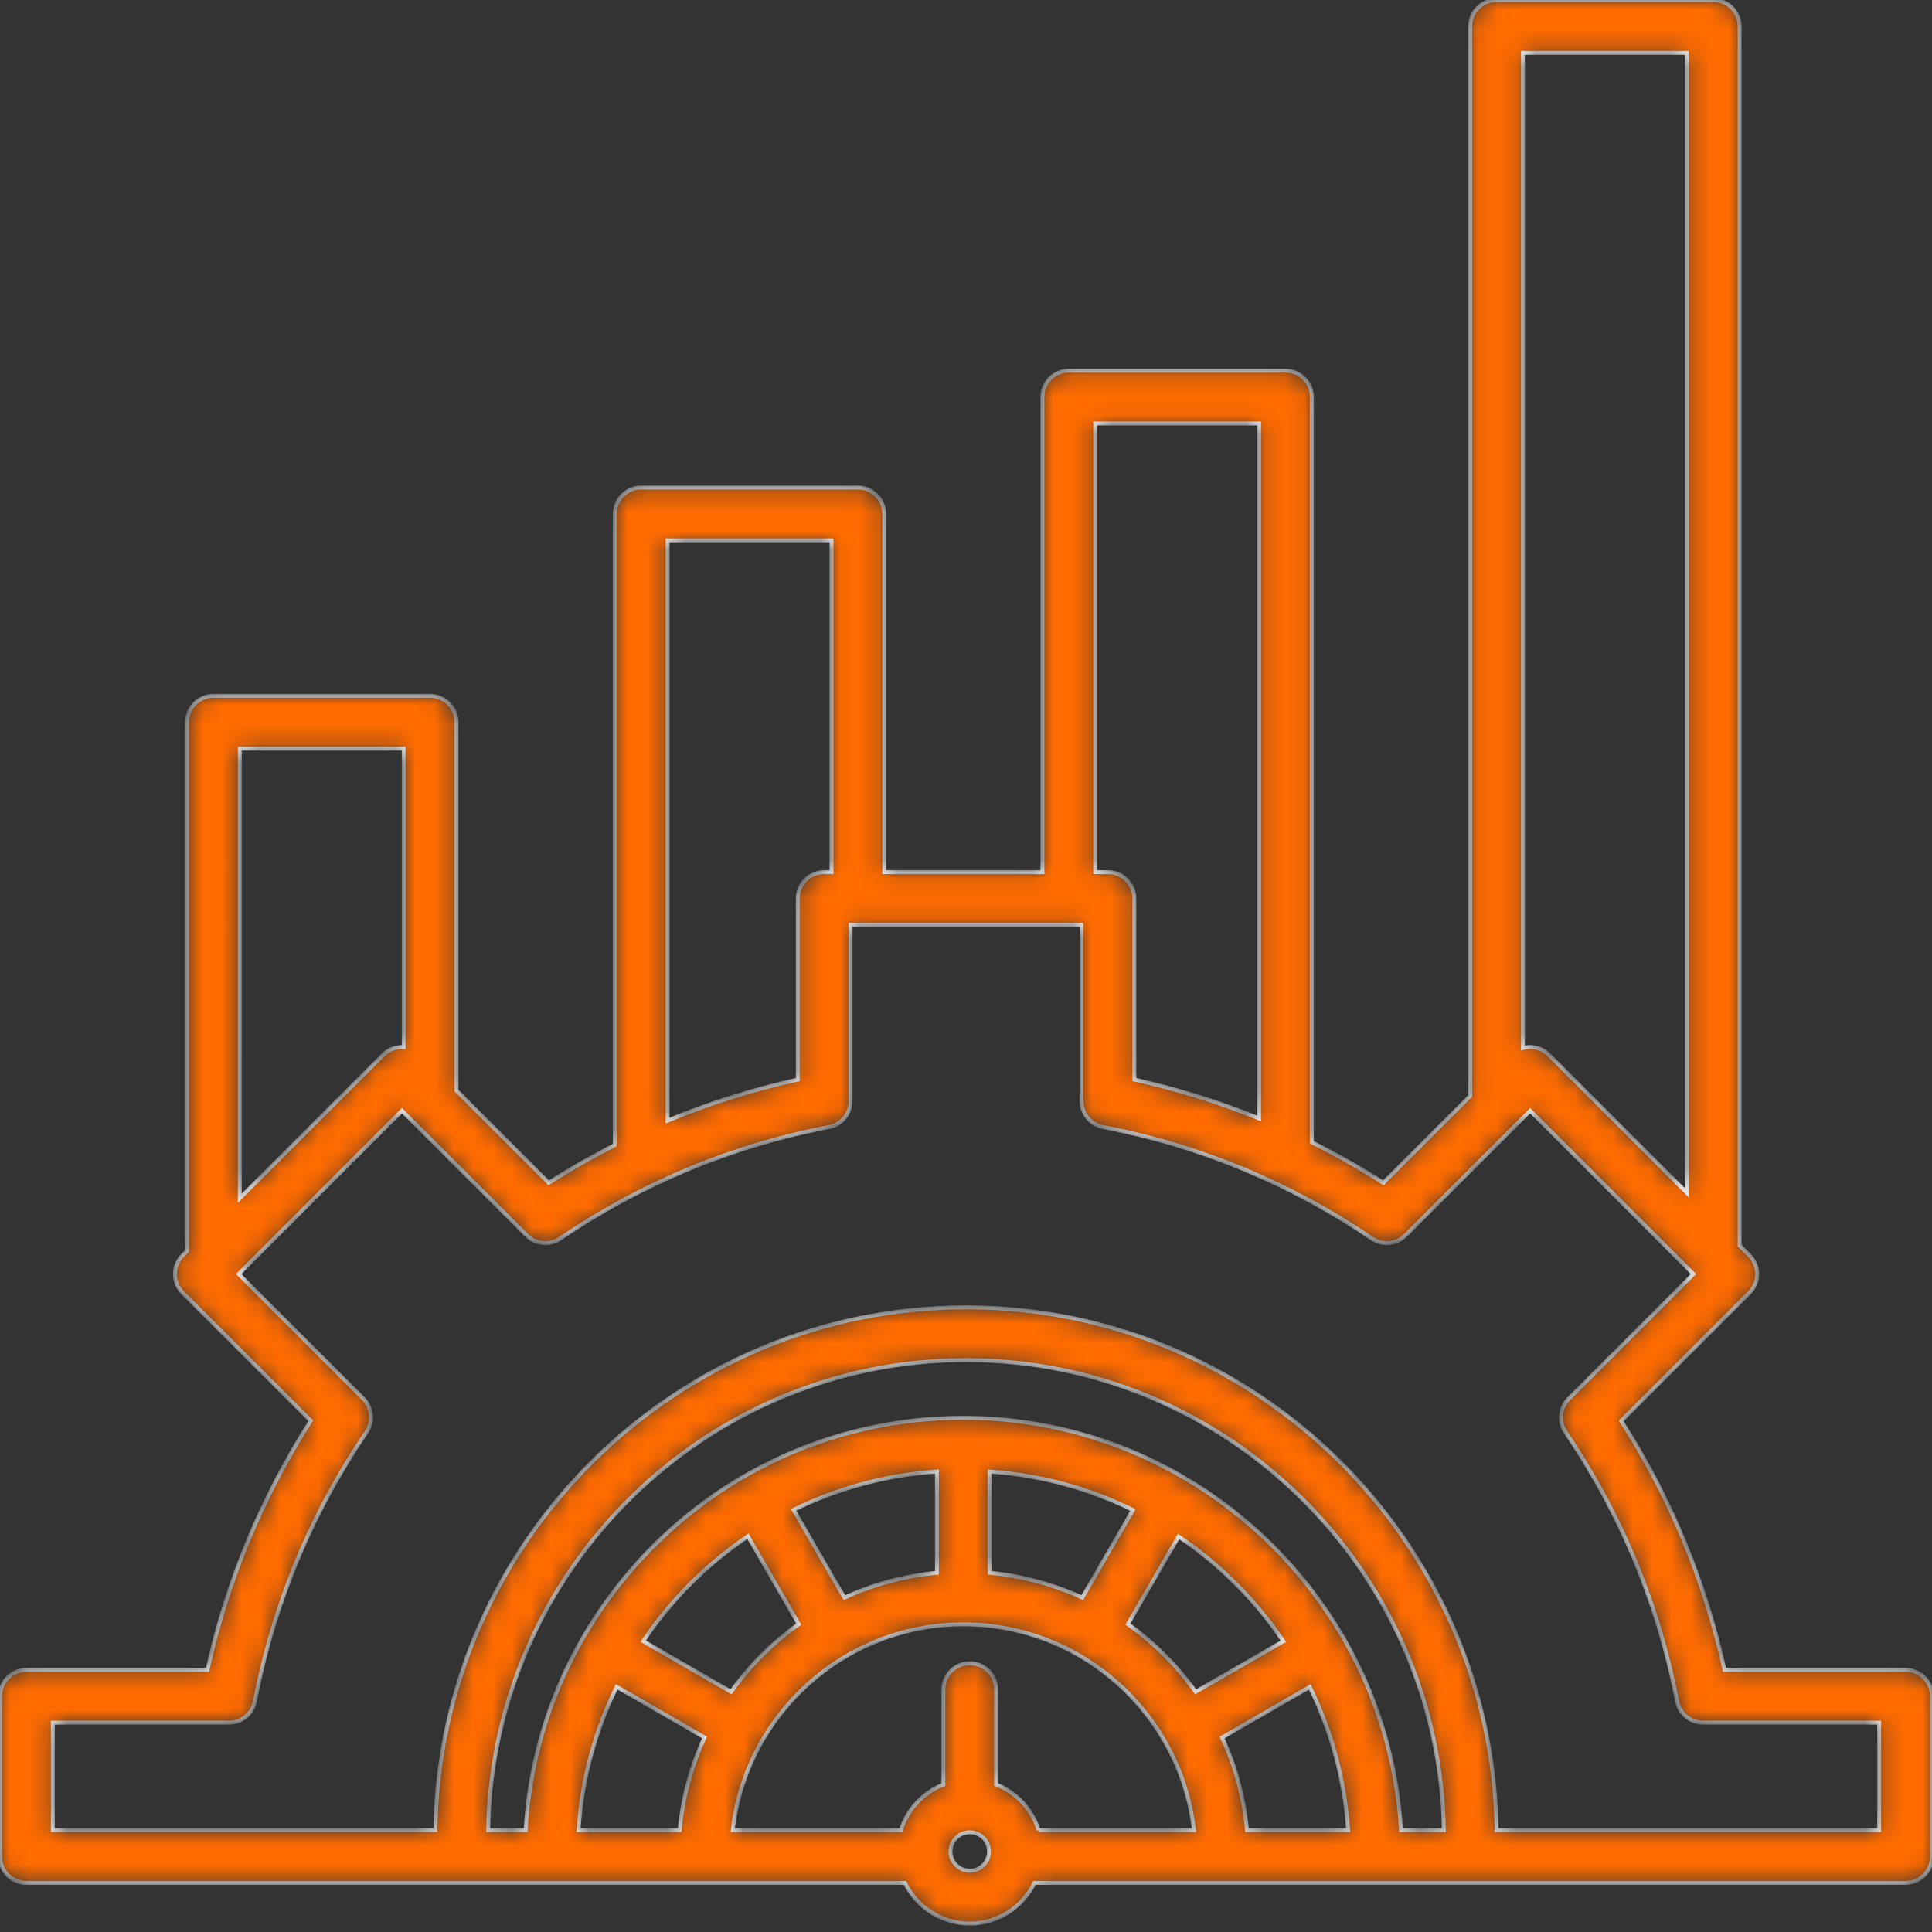 <svg width="100" height="100" viewBox="0 0 100 100" fill="none" xmlns="http://www.w3.org/2000/svg">
<rect x="0" y="0" width="100" height="100" fill="#333333" stroke="none"/>
<mask id="path-1-inside-1_99_441" fill="white">
<path d="M98.632 86.43H89.261C88.249 81.84 86.456 77.514 83.917 73.543L90.552 66.912C90.809 66.656 90.953 66.308 90.953 65.945C90.953 65.582 90.809 65.234 90.553 64.978L90.045 64.471V1.368C90.045 0.612 89.433 0 88.678 0H77.461C76.706 0 76.093 0.612 76.093 1.368V56.73L71.602 61.222C70.401 60.455 69.168 59.756 67.905 59.126V20.552C67.905 19.796 67.292 19.184 66.537 19.184H55.32C54.565 19.184 53.953 19.796 53.953 20.552V45.139H45.77V26.603C45.77 25.847 45.157 25.235 44.402 25.235H33.185C32.43 25.235 31.818 25.848 31.818 26.603V59.268C30.653 59.861 29.513 60.511 28.403 61.222L23.629 56.448V37.382C23.629 36.627 23.017 36.015 22.262 36.015H11.045C10.29 36.015 9.678 36.627 9.678 37.382V64.753L9.453 64.978C9.196 65.234 9.052 65.582 9.052 65.945C9.052 66.308 9.196 66.656 9.453 66.912L16.083 73.537C13.545 77.508 11.751 81.835 10.739 86.43H1.368C0.612 86.43 0 87.043 0 87.798V96.091C0 96.847 0.612 97.459 1.368 97.459H46.841C47.447 98.702 48.72 99.563 50.194 99.563C51.667 99.563 52.94 98.702 53.546 97.459H98.632C99.388 97.459 100 96.846 100 96.091V87.798C100 87.042 99.388 86.43 98.632 86.43ZM87.31 2.735V61.736L80.166 54.592C79.804 54.229 79.289 54.113 78.828 54.243V2.735H87.31ZM56.688 21.919H65.17V57.889C63.087 57.04 60.932 56.367 58.714 55.878V46.507C58.714 45.751 58.102 45.139 57.347 45.139H56.688V21.919H56.688ZM34.553 27.97H43.035V45.139H42.658C41.903 45.139 41.291 45.751 41.291 46.506V55.878C38.972 56.389 36.722 57.099 34.553 58.002V27.97H34.553ZM12.413 38.75H20.895V54.195C20.516 54.171 20.129 54.302 19.839 54.592L12.412 62.018L12.413 38.75ZM53.755 94.724C53.419 93.634 52.602 92.771 51.561 92.363V87.454C51.561 86.699 50.949 86.087 50.194 86.087C49.438 86.087 48.826 86.699 48.826 87.454V92.367C47.783 92.779 46.967 93.646 46.63 94.723H37.928C38.609 88.74 43.7 84.077 49.862 84.077C56.024 84.077 61.114 88.74 61.796 94.723H53.755V94.724ZM58.638 78.157L56.017 82.693C54.536 82.01 52.924 81.564 51.229 81.407V76.169C53.872 76.349 56.375 77.045 58.638 78.157ZM66.422 84.949L61.886 87.567C60.923 86.212 59.738 85.027 58.383 84.064L61.005 79.529C63.139 80.97 64.981 82.813 66.422 84.949ZM48.494 81.408C46.799 81.564 45.188 82.01 43.707 82.693L41.079 78.147C43.374 77.023 45.884 76.345 48.494 76.169V81.408ZM38.712 79.516L41.34 84.064C39.985 85.027 38.8 86.212 37.837 87.566L33.294 84.945C33.577 84.526 33.875 84.114 34.192 83.713C35.497 82.064 37.023 80.656 38.712 79.516ZM31.92 87.31L36.465 89.933C35.781 91.415 35.335 93.027 35.178 94.724H29.946C30.12 92.118 30.787 89.616 31.92 87.31ZM63.258 89.933L67.792 87.316C68.903 89.579 69.599 92.082 69.778 94.724H64.545C64.388 93.027 63.942 91.415 63.258 89.933ZM69.579 84.851C69.561 84.813 69.543 84.775 69.521 84.739C69.497 84.696 69.47 84.656 69.442 84.617C67.466 81.256 64.65 78.446 61.284 76.477C61.261 76.462 61.239 76.446 61.215 76.432C61.199 76.423 61.182 76.416 61.166 76.407C57.836 74.486 53.975 73.386 49.861 73.386C42.881 73.386 36.388 76.531 32.046 82.017C29.134 85.702 27.479 90.071 27.206 94.724H25.268C25.491 81.274 36.498 70.402 50 70.402C63.501 70.402 74.509 81.274 74.731 94.724H72.518C72.305 91.149 71.262 87.794 69.579 84.851ZM50.194 96.827C49.644 96.827 49.197 96.38 49.197 95.831C49.197 95.284 49.644 94.84 50.194 94.84C50.703 94.84 51.127 95.219 51.182 95.722C51.183 95.734 51.184 95.745 51.186 95.756C51.189 95.778 51.19 95.806 51.19 95.831C51.19 96.38 50.743 96.827 50.194 96.827ZM97.265 94.724H77.467C77.244 79.766 65.009 67.667 50 67.667C34.991 67.667 22.756 79.766 22.533 94.724H2.735V89.165H11.854C12.51 89.165 13.074 88.699 13.197 88.054C14.155 83.042 16.097 78.356 18.97 74.127C19.339 73.584 19.27 72.855 18.805 72.391L12.354 65.945L20.806 57.493L21.294 57.981L21.296 57.983L27.258 63.945C27.722 64.409 28.451 64.478 28.994 64.108C30.505 63.081 32.075 62.175 33.697 61.389C33.758 61.364 33.816 61.335 33.871 61.303C36.733 59.934 39.758 58.939 42.916 58.336C43.56 58.212 44.026 57.649 44.026 56.993V47.874H55.98V56.993C55.98 57.649 56.445 58.212 57.09 58.336C60.148 58.921 63.085 59.875 65.871 61.181C65.93 61.214 65.992 61.242 66.055 61.266C67.767 62.08 69.422 63.029 71.012 64.109C71.555 64.478 72.284 64.408 72.748 63.945L78.428 58.264L79.199 57.493L87.651 65.945L81.195 72.397C80.73 72.861 80.661 73.589 81.03 74.132C83.903 78.363 85.846 83.047 86.803 88.054C86.926 88.699 87.49 89.165 88.146 89.165H97.265V94.724Z"/>
</mask>
<path d="M98.632 86.43H89.261C88.249 81.84 86.456 77.514 83.917 73.543L90.552 66.912C90.809 66.656 90.953 66.308 90.953 65.945C90.953 65.582 90.809 65.234 90.553 64.978L90.045 64.471V1.368C90.045 0.612 89.433 0 88.678 0H77.461C76.706 0 76.093 0.612 76.093 1.368V56.73L71.602 61.222C70.401 60.455 69.168 59.756 67.905 59.126V20.552C67.905 19.796 67.292 19.184 66.537 19.184H55.32C54.565 19.184 53.953 19.796 53.953 20.552V45.139H45.77V26.603C45.77 25.847 45.157 25.235 44.402 25.235H33.185C32.43 25.235 31.818 25.848 31.818 26.603V59.268C30.653 59.861 29.513 60.511 28.403 61.222L23.629 56.448V37.382C23.629 36.627 23.017 36.015 22.262 36.015H11.045C10.29 36.015 9.678 36.627 9.678 37.382V64.753L9.453 64.978C9.196 65.234 9.052 65.582 9.052 65.945C9.052 66.308 9.196 66.656 9.453 66.912L16.083 73.537C13.545 77.508 11.751 81.835 10.739 86.43H1.368C0.612 86.43 0 87.043 0 87.798V96.091C0 96.847 0.612 97.459 1.368 97.459H46.841C47.447 98.702 48.72 99.563 50.194 99.563C51.667 99.563 52.94 98.702 53.546 97.459H98.632C99.388 97.459 100 96.846 100 96.091V87.798C100 87.042 99.388 86.43 98.632 86.43ZM87.31 2.735V61.736L80.166 54.592C79.804 54.229 79.289 54.113 78.828 54.243V2.735H87.31ZM56.688 21.919H65.17V57.889C63.087 57.04 60.932 56.367 58.714 55.878V46.507C58.714 45.751 58.102 45.139 57.347 45.139H56.688V21.919H56.688ZM34.553 27.97H43.035V45.139H42.658C41.903 45.139 41.291 45.751 41.291 46.506V55.878C38.972 56.389 36.722 57.099 34.553 58.002V27.97H34.553ZM12.413 38.75H20.895V54.195C20.516 54.171 20.129 54.302 19.839 54.592L12.412 62.018L12.413 38.75ZM53.755 94.724C53.419 93.634 52.602 92.771 51.561 92.363V87.454C51.561 86.699 50.949 86.087 50.194 86.087C49.438 86.087 48.826 86.699 48.826 87.454V92.367C47.783 92.779 46.967 93.646 46.63 94.723H37.928C38.609 88.74 43.7 84.077 49.862 84.077C56.024 84.077 61.114 88.74 61.796 94.723H53.755V94.724ZM58.638 78.157L56.017 82.693C54.536 82.01 52.924 81.564 51.229 81.407V76.169C53.872 76.349 56.375 77.045 58.638 78.157ZM66.422 84.949L61.886 87.567C60.923 86.212 59.738 85.027 58.383 84.064L61.005 79.529C63.139 80.97 64.981 82.813 66.422 84.949ZM48.494 81.408C46.799 81.564 45.188 82.01 43.707 82.693L41.079 78.147C43.374 77.023 45.884 76.345 48.494 76.169V81.408ZM38.712 79.516L41.34 84.064C39.985 85.027 38.8 86.212 37.837 87.566L33.294 84.945C33.577 84.526 33.875 84.114 34.192 83.713C35.497 82.064 37.023 80.656 38.712 79.516ZM31.92 87.31L36.465 89.933C35.781 91.415 35.335 93.027 35.178 94.724H29.946C30.12 92.118 30.787 89.616 31.92 87.31ZM63.258 89.933L67.792 87.316C68.903 89.579 69.599 92.082 69.778 94.724H64.545C64.388 93.027 63.942 91.415 63.258 89.933ZM69.579 84.851C69.561 84.813 69.543 84.775 69.521 84.739C69.497 84.696 69.47 84.656 69.442 84.617C67.466 81.256 64.65 78.446 61.284 76.477C61.261 76.462 61.239 76.446 61.215 76.432C61.199 76.423 61.182 76.416 61.166 76.407C57.836 74.486 53.975 73.386 49.861 73.386C42.881 73.386 36.388 76.531 32.046 82.017C29.134 85.702 27.479 90.071 27.206 94.724H25.268C25.491 81.274 36.498 70.402 50 70.402C63.501 70.402 74.509 81.274 74.731 94.724H72.518C72.305 91.149 71.262 87.794 69.579 84.851ZM50.194 96.827C49.644 96.827 49.197 96.38 49.197 95.831C49.197 95.284 49.644 94.84 50.194 94.84C50.703 94.84 51.127 95.219 51.182 95.722C51.183 95.734 51.184 95.745 51.186 95.756C51.189 95.778 51.19 95.806 51.19 95.831C51.19 96.38 50.743 96.827 50.194 96.827ZM97.265 94.724H77.467C77.244 79.766 65.009 67.667 50 67.667C34.991 67.667 22.756 79.766 22.533 94.724H2.735V89.165H11.854C12.51 89.165 13.074 88.699 13.197 88.054C14.155 83.042 16.097 78.356 18.97 74.127C19.339 73.584 19.27 72.855 18.805 72.391L12.354 65.945L20.806 57.493L21.294 57.981L21.296 57.983L27.258 63.945C27.722 64.409 28.451 64.478 28.994 64.108C30.505 63.081 32.075 62.175 33.697 61.389C33.758 61.364 33.816 61.335 33.871 61.303C36.733 59.934 39.758 58.939 42.916 58.336C43.56 58.212 44.026 57.649 44.026 56.993V47.874H55.98V56.993C55.98 57.649 56.445 58.212 57.09 58.336C60.148 58.921 63.085 59.875 65.871 61.181C65.93 61.214 65.992 61.242 66.055 61.266C67.767 62.08 69.422 63.029 71.012 64.109C71.555 64.478 72.284 64.408 72.748 63.945L78.428 58.264L79.199 57.493L87.651 65.945L81.195 72.397C80.73 72.861 80.661 73.589 81.03 74.132C83.903 78.363 85.846 83.047 86.803 88.054C86.926 88.699 87.49 89.165 88.146 89.165H97.265V94.724Z" fill="#FF6B00" stroke="white" stroke-width="0.2" mask="url(#path-1-inside-1_99_441)"/>
</svg>
